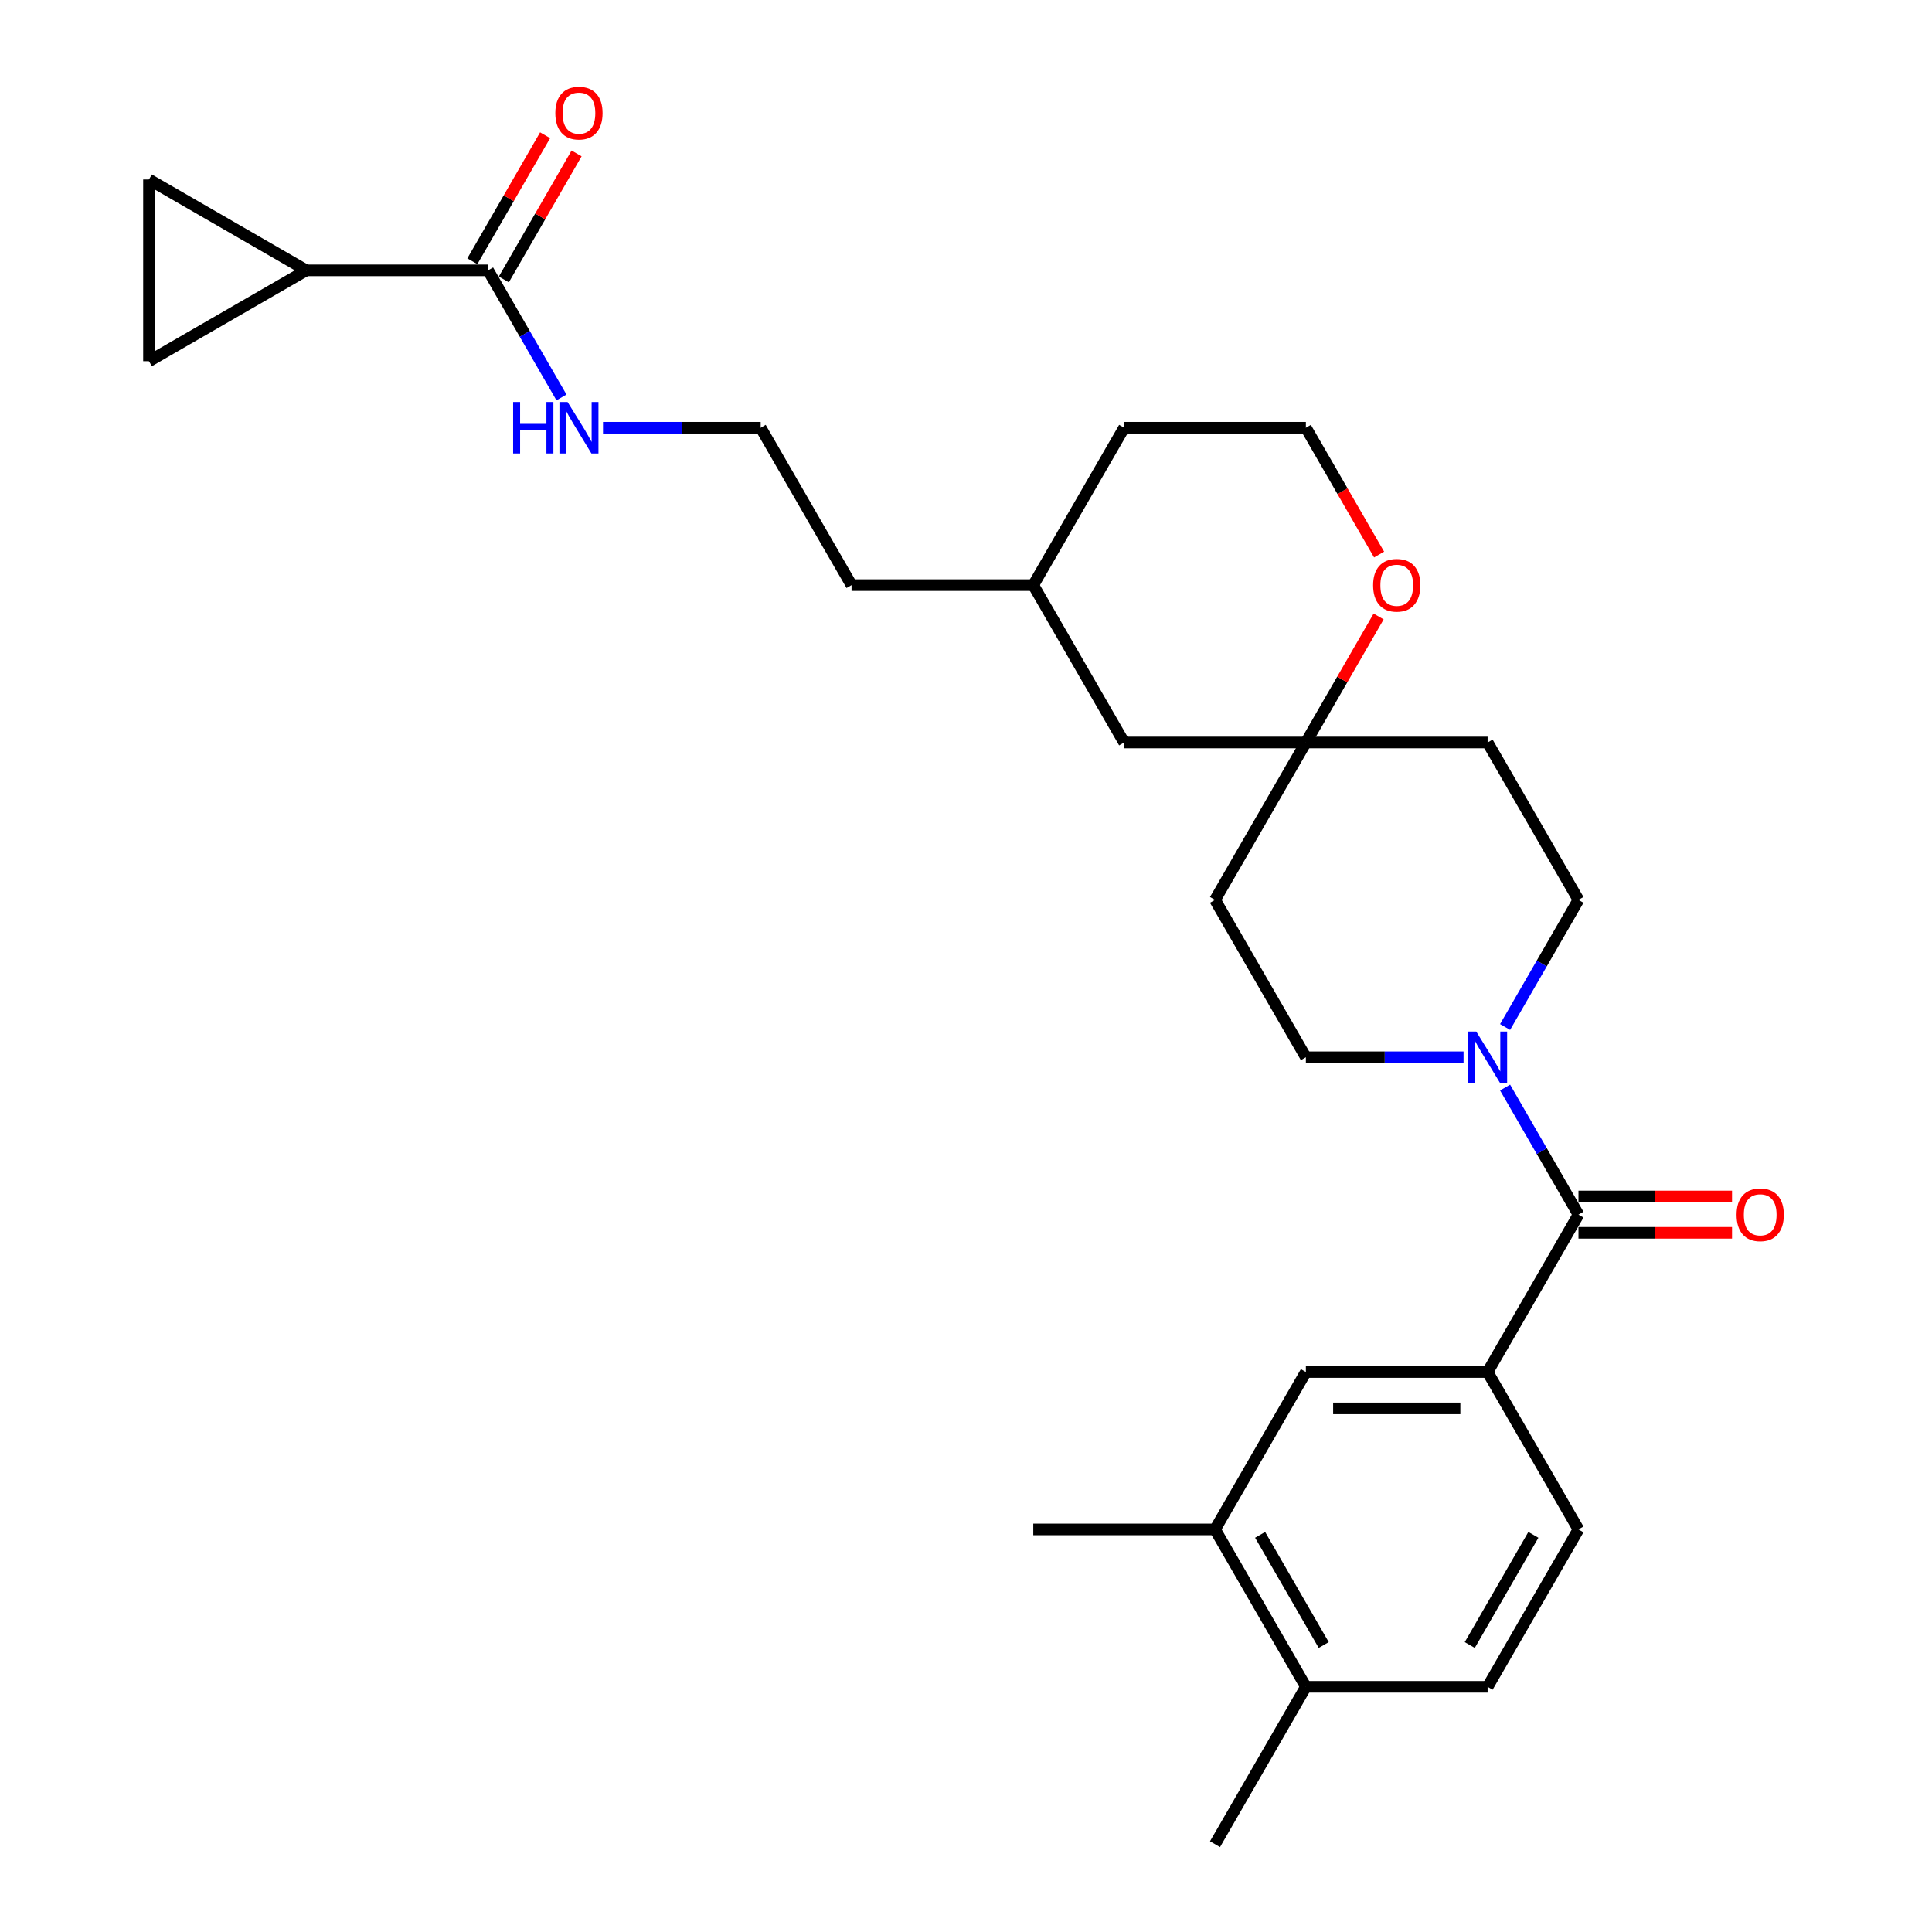 <?xml version='1.0' encoding='iso-8859-1'?>
<svg version='1.1' baseProfile='full'
              xmlns='http://www.w3.org/2000/svg'
                      xmlns:rdkit='http://www.rdkit.org/xml'
                      xmlns:xlink='http://www.w3.org/1999/xlink'
                  xml:space='preserve'
width='1000px' height='1000px' viewBox='0 0 1000 1000'>
<!-- END OF HEADER -->
<rect style='opacity:1.0;fill:#FFFFFF;stroke:none' width='1000' height='1000' x='0' y='0'> </rect>
<path class='bond-0' d='M 817.013,628.7 L 798.021,595.805' style='fill:none;fill-rule:evenodd;stroke:#000000;stroke-width:6px;stroke-linecap:butt;stroke-linejoin:miter;stroke-opacity:1' />
<path class='bond-0' d='M 798.021,595.805 L 779.029,562.909' style='fill:none;fill-rule:evenodd;stroke:#0000FF;stroke-width:6px;stroke-linecap:butt;stroke-linejoin:miter;stroke-opacity:1' />
<path class='bond-1' d='M 817.013,628.7 L 769.982,710.161' style='fill:none;fill-rule:evenodd;stroke:#000000;stroke-width:6px;stroke-linecap:butt;stroke-linejoin:miter;stroke-opacity:1' />
<path class='bond-12' d='M 817.013,638.106 L 856.755,638.106' style='fill:none;fill-rule:evenodd;stroke:#000000;stroke-width:6px;stroke-linecap:butt;stroke-linejoin:miter;stroke-opacity:1' />
<path class='bond-12' d='M 856.755,638.106 L 896.497,638.106' style='fill:none;fill-rule:evenodd;stroke:#FF0000;stroke-width:6px;stroke-linecap:butt;stroke-linejoin:miter;stroke-opacity:1' />
<path class='bond-12' d='M 817.013,619.294 L 856.755,619.294' style='fill:none;fill-rule:evenodd;stroke:#000000;stroke-width:6px;stroke-linecap:butt;stroke-linejoin:miter;stroke-opacity:1' />
<path class='bond-12' d='M 856.755,619.294 L 896.497,619.294' style='fill:none;fill-rule:evenodd;stroke:#FF0000;stroke-width:6px;stroke-linecap:butt;stroke-linejoin:miter;stroke-opacity:1' />
<path class='bond-9' d='M 779.029,531.567 L 798.021,498.672' style='fill:none;fill-rule:evenodd;stroke:#0000FF;stroke-width:6px;stroke-linecap:butt;stroke-linejoin:miter;stroke-opacity:1' />
<path class='bond-9' d='M 798.021,498.672 L 817.013,465.777' style='fill:none;fill-rule:evenodd;stroke:#000000;stroke-width:6px;stroke-linecap:butt;stroke-linejoin:miter;stroke-opacity:1' />
<path class='bond-10' d='M 757.528,547.238 L 716.723,547.238' style='fill:none;fill-rule:evenodd;stroke:#0000FF;stroke-width:6px;stroke-linecap:butt;stroke-linejoin:miter;stroke-opacity:1' />
<path class='bond-10' d='M 716.723,547.238 L 675.918,547.238' style='fill:none;fill-rule:evenodd;stroke:#000000;stroke-width:6px;stroke-linecap:butt;stroke-linejoin:miter;stroke-opacity:1' />
<path class='bond-6' d='M 769.982,710.161 L 675.918,710.161' style='fill:none;fill-rule:evenodd;stroke:#000000;stroke-width:6px;stroke-linecap:butt;stroke-linejoin:miter;stroke-opacity:1' />
<path class='bond-6' d='M 755.872,728.974 L 690.028,728.974' style='fill:none;fill-rule:evenodd;stroke:#000000;stroke-width:6px;stroke-linecap:butt;stroke-linejoin:miter;stroke-opacity:1' />
<path class='bond-14' d='M 769.982,710.161 L 817.013,791.623' style='fill:none;fill-rule:evenodd;stroke:#000000;stroke-width:6px;stroke-linecap:butt;stroke-linejoin:miter;stroke-opacity:1' />
<path class='bond-2' d='M 158.569,139.931 L 252.632,139.931' style='fill:none;fill-rule:evenodd;stroke:#000000;stroke-width:6px;stroke-linecap:butt;stroke-linejoin:miter;stroke-opacity:1' />
<path class='bond-4' d='M 158.569,139.931 L 77.107,186.963' style='fill:none;fill-rule:evenodd;stroke:#000000;stroke-width:6px;stroke-linecap:butt;stroke-linejoin:miter;stroke-opacity:1' />
<path class='bond-5' d='M 158.569,139.931 L 77.107,92.9' style='fill:none;fill-rule:evenodd;stroke:#000000;stroke-width:6px;stroke-linecap:butt;stroke-linejoin:miter;stroke-opacity:1' />
<path class='bond-3' d='M 252.632,139.931 L 271.624,172.827' style='fill:none;fill-rule:evenodd;stroke:#000000;stroke-width:6px;stroke-linecap:butt;stroke-linejoin:miter;stroke-opacity:1' />
<path class='bond-3' d='M 271.624,172.827 L 290.616,205.722' style='fill:none;fill-rule:evenodd;stroke:#0000FF;stroke-width:6px;stroke-linecap:butt;stroke-linejoin:miter;stroke-opacity:1' />
<path class='bond-17' d='M 260.778,144.635 L 279.608,112.022' style='fill:none;fill-rule:evenodd;stroke:#000000;stroke-width:6px;stroke-linecap:butt;stroke-linejoin:miter;stroke-opacity:1' />
<path class='bond-17' d='M 279.608,112.022 L 298.437,79.409' style='fill:none;fill-rule:evenodd;stroke:#FF0000;stroke-width:6px;stroke-linecap:butt;stroke-linejoin:miter;stroke-opacity:1' />
<path class='bond-17' d='M 244.486,135.228 L 263.315,102.615' style='fill:none;fill-rule:evenodd;stroke:#000000;stroke-width:6px;stroke-linecap:butt;stroke-linejoin:miter;stroke-opacity:1' />
<path class='bond-17' d='M 263.315,102.615 L 282.144,70.002' style='fill:none;fill-rule:evenodd;stroke:#FF0000;stroke-width:6px;stroke-linecap:butt;stroke-linejoin:miter;stroke-opacity:1' />
<path class='bond-31' d='M 77.107,186.963 L 77.107,92.9' style='fill:none;fill-rule:evenodd;stroke:#000000;stroke-width:6px;stroke-linecap:butt;stroke-linejoin:miter;stroke-opacity:1' />
<path class='bond-8' d='M 675.918,710.161 L 628.886,791.623' style='fill:none;fill-rule:evenodd;stroke:#000000;stroke-width:6px;stroke-linecap:butt;stroke-linejoin:miter;stroke-opacity:1' />
<path class='bond-7' d='M 675.918,384.316 L 628.886,465.777' style='fill:none;fill-rule:evenodd;stroke:#000000;stroke-width:6px;stroke-linecap:butt;stroke-linejoin:miter;stroke-opacity:1' />
<path class='bond-11' d='M 675.918,384.316 L 694.747,351.703' style='fill:none;fill-rule:evenodd;stroke:#000000;stroke-width:6px;stroke-linecap:butt;stroke-linejoin:miter;stroke-opacity:1' />
<path class='bond-11' d='M 694.747,351.703 L 713.576,319.09' style='fill:none;fill-rule:evenodd;stroke:#FF0000;stroke-width:6px;stroke-linecap:butt;stroke-linejoin:miter;stroke-opacity:1' />
<path class='bond-20' d='M 675.918,384.316 L 581.855,384.316' style='fill:none;fill-rule:evenodd;stroke:#000000;stroke-width:6px;stroke-linecap:butt;stroke-linejoin:miter;stroke-opacity:1' />
<path class='bond-28' d='M 675.918,384.316 L 769.982,384.316' style='fill:none;fill-rule:evenodd;stroke:#000000;stroke-width:6px;stroke-linecap:butt;stroke-linejoin:miter;stroke-opacity:1' />
<path class='bond-24' d='M 628.886,791.623 L 534.823,791.623' style='fill:none;fill-rule:evenodd;stroke:#000000;stroke-width:6px;stroke-linecap:butt;stroke-linejoin:miter;stroke-opacity:1' />
<path class='bond-29' d='M 628.886,791.623 L 675.918,873.084' style='fill:none;fill-rule:evenodd;stroke:#000000;stroke-width:6px;stroke-linecap:butt;stroke-linejoin:miter;stroke-opacity:1' />
<path class='bond-29' d='M 652.233,794.436 L 685.156,851.458' style='fill:none;fill-rule:evenodd;stroke:#000000;stroke-width:6px;stroke-linecap:butt;stroke-linejoin:miter;stroke-opacity:1' />
<path class='bond-15' d='M 817.013,465.777 L 769.982,384.316' style='fill:none;fill-rule:evenodd;stroke:#000000;stroke-width:6px;stroke-linecap:butt;stroke-linejoin:miter;stroke-opacity:1' />
<path class='bond-16' d='M 675.918,547.238 L 628.886,465.777' style='fill:none;fill-rule:evenodd;stroke:#000000;stroke-width:6px;stroke-linecap:butt;stroke-linejoin:miter;stroke-opacity:1' />
<path class='bond-21' d='M 713.815,287.033 L 694.867,254.213' style='fill:none;fill-rule:evenodd;stroke:#FF0000;stroke-width:6px;stroke-linecap:butt;stroke-linejoin:miter;stroke-opacity:1' />
<path class='bond-21' d='M 694.867,254.213 L 675.918,221.393' style='fill:none;fill-rule:evenodd;stroke:#000000;stroke-width:6px;stroke-linecap:butt;stroke-linejoin:miter;stroke-opacity:1' />
<path class='bond-13' d='M 675.918,873.084 L 769.982,873.084' style='fill:none;fill-rule:evenodd;stroke:#000000;stroke-width:6px;stroke-linecap:butt;stroke-linejoin:miter;stroke-opacity:1' />
<path class='bond-25' d='M 675.918,873.084 L 628.886,954.545' style='fill:none;fill-rule:evenodd;stroke:#000000;stroke-width:6px;stroke-linecap:butt;stroke-linejoin:miter;stroke-opacity:1' />
<path class='bond-19' d='M 817.013,791.623 L 769.982,873.084' style='fill:none;fill-rule:evenodd;stroke:#000000;stroke-width:6px;stroke-linecap:butt;stroke-linejoin:miter;stroke-opacity:1' />
<path class='bond-19' d='M 793.666,794.436 L 760.744,851.458' style='fill:none;fill-rule:evenodd;stroke:#000000;stroke-width:6px;stroke-linecap:butt;stroke-linejoin:miter;stroke-opacity:1' />
<path class='bond-18' d='M 312.118,221.393 L 352.923,221.393' style='fill:none;fill-rule:evenodd;stroke:#0000FF;stroke-width:6px;stroke-linecap:butt;stroke-linejoin:miter;stroke-opacity:1' />
<path class='bond-18' d='M 352.923,221.393 L 393.728,221.393' style='fill:none;fill-rule:evenodd;stroke:#000000;stroke-width:6px;stroke-linecap:butt;stroke-linejoin:miter;stroke-opacity:1' />
<path class='bond-23' d='M 581.855,384.316 L 534.823,302.854' style='fill:none;fill-rule:evenodd;stroke:#000000;stroke-width:6px;stroke-linecap:butt;stroke-linejoin:miter;stroke-opacity:1' />
<path class='bond-30' d='M 675.918,221.393 L 581.855,221.393' style='fill:none;fill-rule:evenodd;stroke:#000000;stroke-width:6px;stroke-linecap:butt;stroke-linejoin:miter;stroke-opacity:1' />
<path class='bond-22' d='M 393.728,221.393 L 440.759,302.854' style='fill:none;fill-rule:evenodd;stroke:#000000;stroke-width:6px;stroke-linecap:butt;stroke-linejoin:miter;stroke-opacity:1' />
<path class='bond-26' d='M 534.823,302.854 L 440.759,302.854' style='fill:none;fill-rule:evenodd;stroke:#000000;stroke-width:6px;stroke-linecap:butt;stroke-linejoin:miter;stroke-opacity:1' />
<path class='bond-27' d='M 534.823,302.854 L 581.855,221.393' style='fill:none;fill-rule:evenodd;stroke:#000000;stroke-width:6px;stroke-linecap:butt;stroke-linejoin:miter;stroke-opacity:1' />
<path  class='atom-1' d='M 764.093 533.919
L 772.822 548.029
Q 773.688 549.421, 775.08 551.942
Q 776.472 554.463, 776.547 554.613
L 776.547 533.919
L 780.084 533.919
L 780.084 560.558
L 776.434 560.558
L 767.066 545.131
Q 765.974 543.325, 764.808 541.256
Q 763.679 539.187, 763.341 538.547
L 763.341 560.558
L 759.879 560.558
L 759.879 533.919
L 764.093 533.919
' fill='#0000FF'/>
<path  class='atom-12' d='M 710.722 302.93
Q 710.722 296.533, 713.882 292.959
Q 717.043 289.384, 722.95 289.384
Q 728.857 289.384, 732.018 292.959
Q 735.178 296.533, 735.178 302.93
Q 735.178 309.401, 731.98 313.088
Q 728.782 316.738, 722.95 316.738
Q 717.08 316.738, 713.882 313.088
Q 710.722 309.439, 710.722 302.93
M 722.95 313.728
Q 727.013 313.728, 729.196 311.019
Q 731.416 308.272, 731.416 302.93
Q 731.416 297.7, 729.196 295.066
Q 727.013 292.394, 722.95 292.394
Q 718.886 292.394, 716.666 295.028
Q 714.484 297.662, 714.484 302.93
Q 714.484 308.31, 716.666 311.019
Q 718.886 313.728, 722.95 313.728
' fill='#FF0000'/>
<path  class='atom-13' d='M 898.849 628.775
Q 898.849 622.379, 902.009 618.804
Q 905.17 615.23, 911.077 615.23
Q 916.984 615.23, 920.145 618.804
Q 923.305 622.379, 923.305 628.775
Q 923.305 635.247, 920.107 638.934
Q 916.909 642.584, 911.077 642.584
Q 905.207 642.584, 902.009 638.934
Q 898.849 635.284, 898.849 628.775
M 911.077 639.574
Q 915.14 639.574, 917.323 636.865
Q 919.543 634.118, 919.543 628.775
Q 919.543 623.545, 917.323 620.911
Q 915.14 618.24, 911.077 618.24
Q 907.013 618.24, 904.793 620.874
Q 902.611 623.508, 902.611 628.775
Q 902.611 634.156, 904.793 636.865
Q 907.013 639.574, 911.077 639.574
' fill='#FF0000'/>
<path  class='atom-18' d='M 287.436 58.545
Q 287.436 52.149, 290.596 48.575
Q 293.757 45, 299.664 45
Q 305.571 45, 308.732 48.575
Q 311.892 52.149, 311.892 58.545
Q 311.892 65.017, 308.694 68.704
Q 305.496 72.354, 299.664 72.354
Q 293.794 72.354, 290.596 68.704
Q 287.436 65.055, 287.436 58.545
M 299.664 69.344
Q 303.728 69.344, 305.91 66.635
Q 308.13 63.888, 308.13 58.545
Q 308.13 53.315, 305.91 50.682
Q 303.728 48.01, 299.664 48.01
Q 295.6 48.01, 293.381 50.644
Q 291.198 53.278, 291.198 58.545
Q 291.198 63.926, 293.381 66.635
Q 295.6 69.344, 299.664 69.344
' fill='#FF0000'/>
<path  class='atom-19' d='M 265.594 208.073
L 269.206 208.073
L 269.206 219.399
L 282.827 219.399
L 282.827 208.073
L 286.439 208.073
L 286.439 234.712
L 282.827 234.712
L 282.827 222.409
L 269.206 222.409
L 269.206 234.712
L 265.594 234.712
L 265.594 208.073
' fill='#0000FF'/>
<path  class='atom-19' d='M 293.776 208.073
L 302.505 222.183
Q 303.37 223.575, 304.762 226.096
Q 306.154 228.617, 306.23 228.767
L 306.23 208.073
L 309.766 208.073
L 309.766 234.712
L 306.117 234.712
L 296.748 219.286
Q 295.657 217.48, 294.491 215.41
Q 293.362 213.341, 293.023 212.701
L 293.023 234.712
L 289.562 234.712
L 289.562 208.073
L 293.776 208.073
' fill='#0000FF'/>
</svg>

